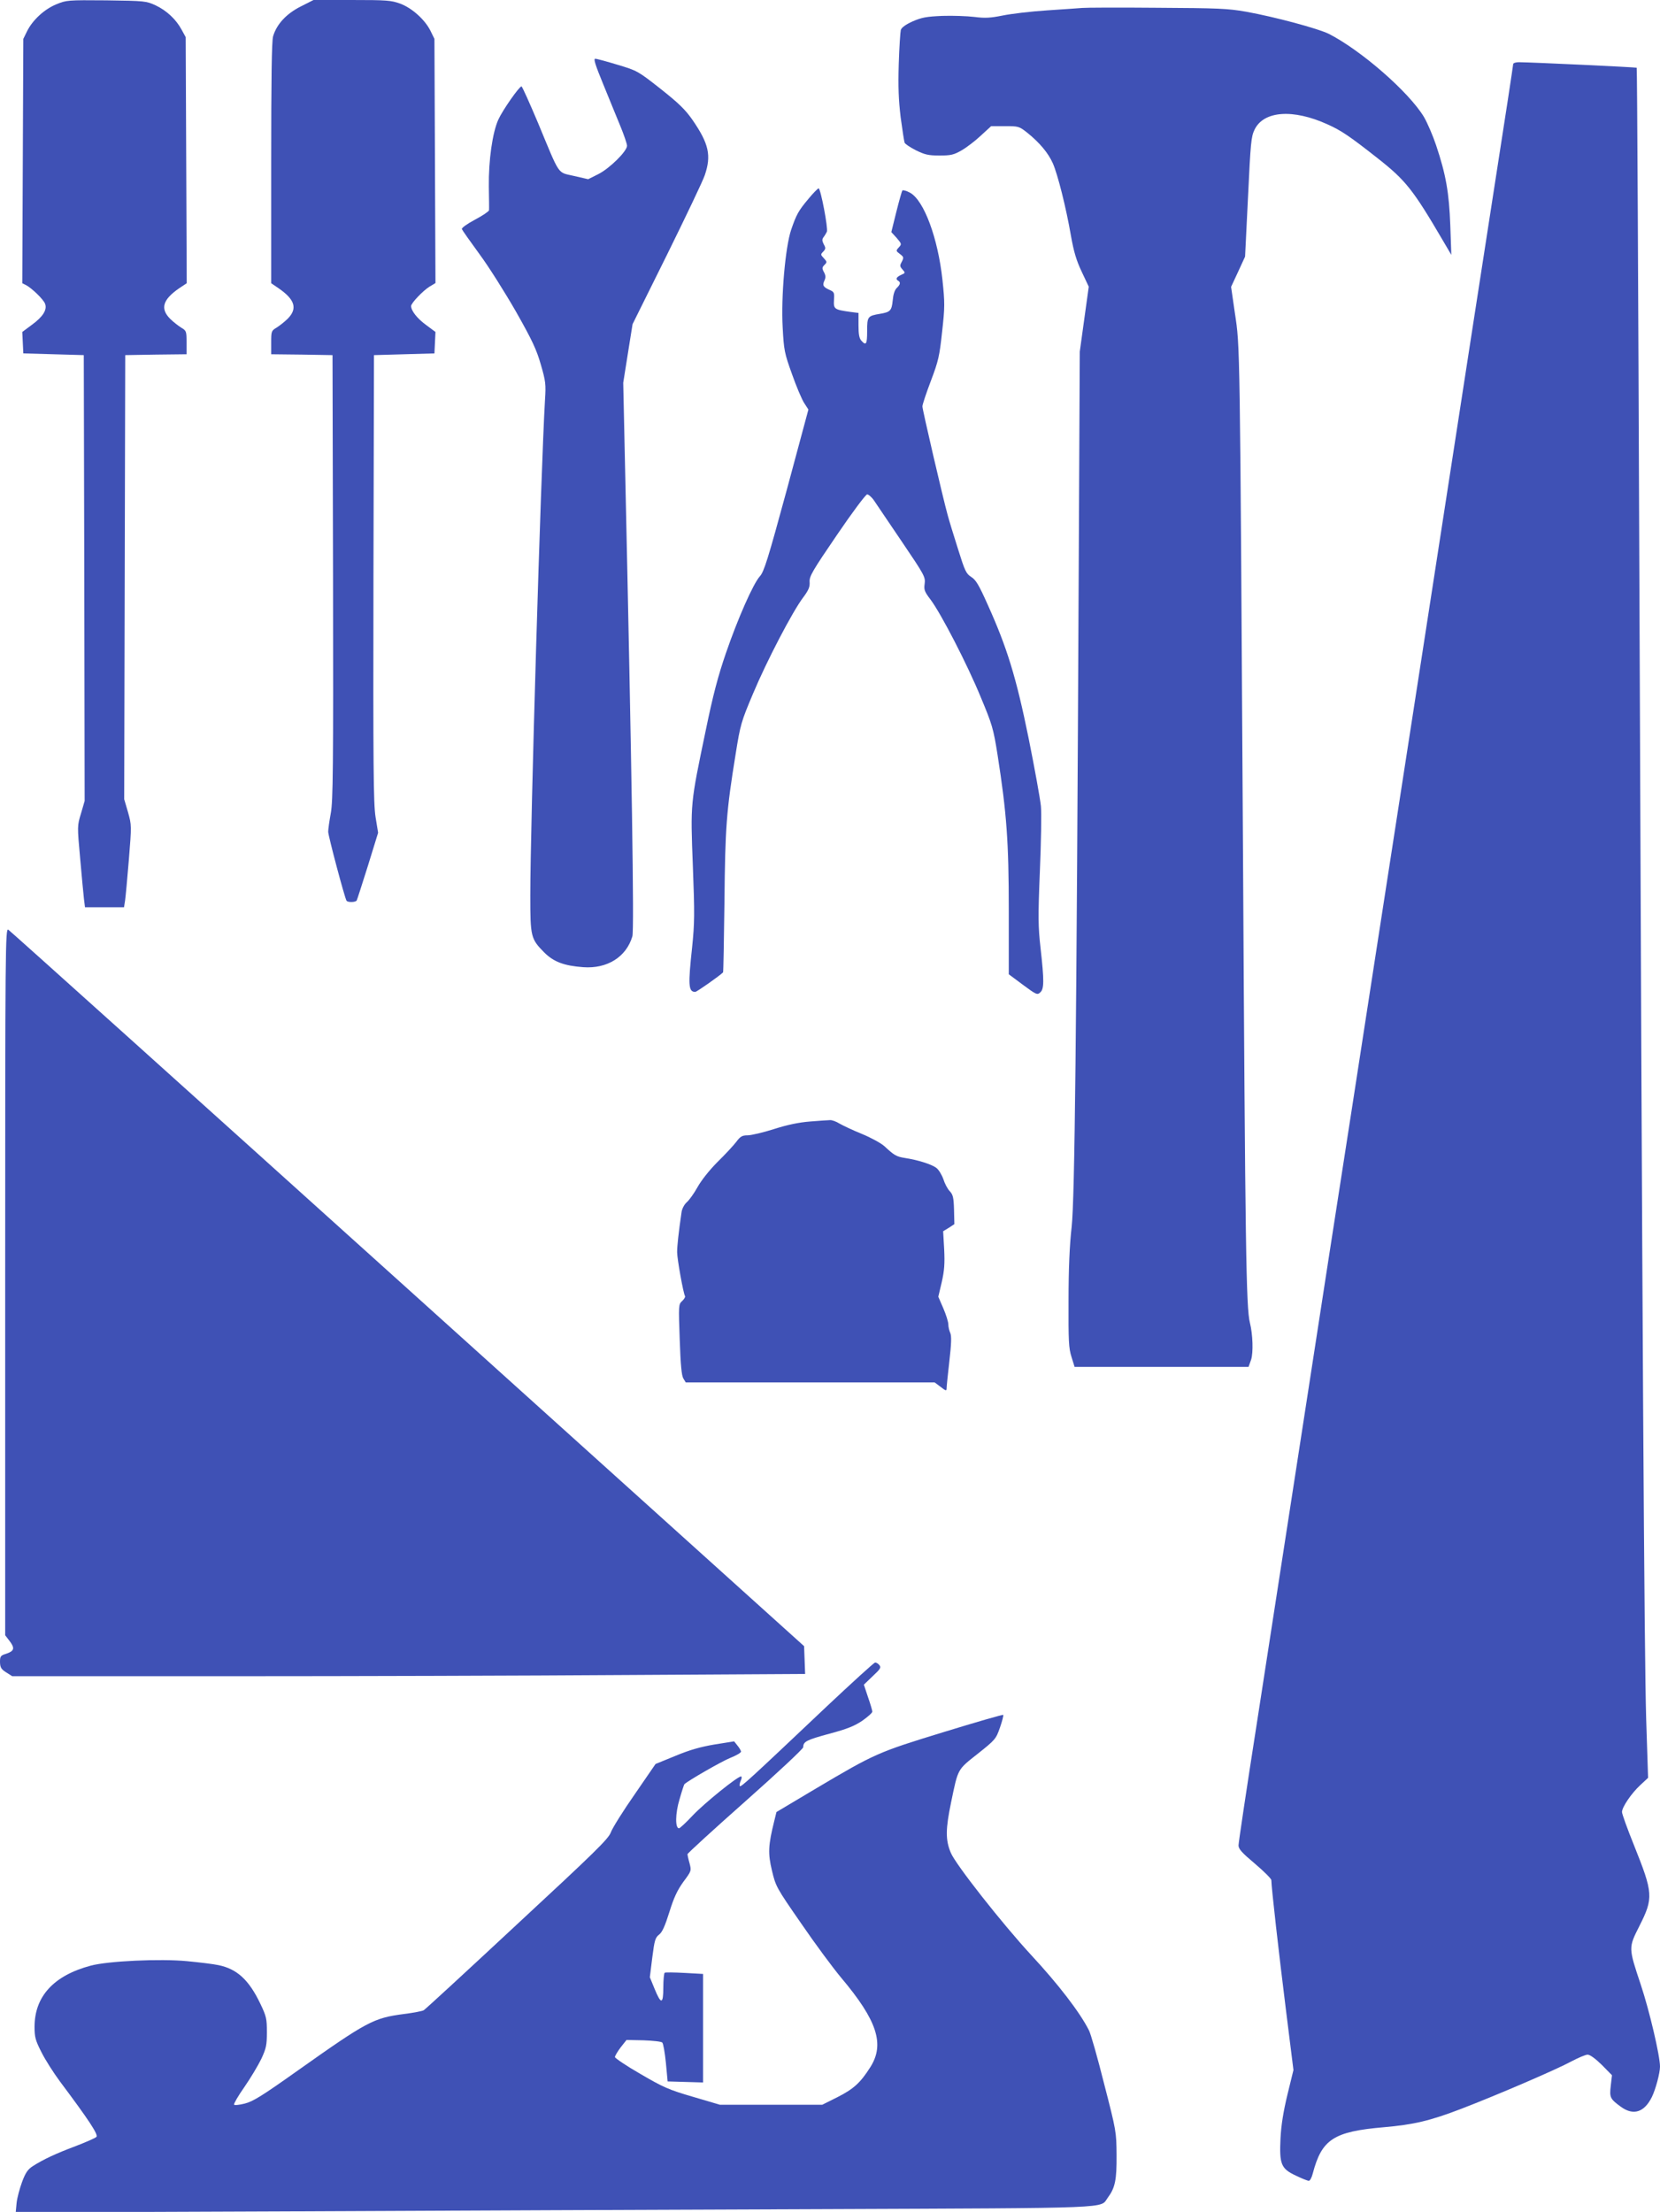 <?xml version="1.0" standalone="no"?>
<!DOCTYPE svg PUBLIC "-//W3C//DTD SVG 20010904//EN"
 "http://www.w3.org/TR/2001/REC-SVG-20010904/DTD/svg10.dtd">
<svg version="1.0" xmlns="http://www.w3.org/2000/svg"
 width="961pt" height="1280pt" viewBox="0 0 961 1280"
 preserveAspectRatio="xMidYMid meet">
<g transform="translate(0,1280) scale(0.1,-0.1)"
fill="#3f51b5" stroke="none">
<path d="M326 12775 c-69 -28 -137 -91 -169 -155 l-22 -45 -3 -707 -3 -707 22
-11 c35 -19 101 -83 110 -108 13 -34 -12 -75 -77 -122 l-55 -41 3 -62 3 -62
175 -5 175 -5 3 -1290 2 -1290 -21 -72 c-22 -72 -22 -73 -5 -260 9 -103 19
-209 22 -235 l6 -48 113 0 113 0 6 38 c3 20 13 127 22 237 16 199 16 200 -5
275 l-22 75 3 1285 3 1285 178 3 177 2 0 68 c0 65 -1 68 -31 86 -16 10 -46 33
-65 52 -57 58 -42 110 52 175 l45 30 -3 712 -3 712 -23 42 c-32 60 -86 111
-151 142 -55 25 -61 26 -286 29 -224 2 -231 1 -289 -23z"/>
<path d="M1740 12762 c-81 -41 -138 -101 -159 -172 -8 -26 -11 -245 -11 -733
l0 -696 44 -30 c94 -65 109 -117 52 -175 -19 -19 -49 -42 -65 -52 -30 -18 -31
-21 -31 -86 l0 -68 178 -2 177 -3 3 -1285 c2 -1111 0 -1296 -13 -1366 -8 -44
-15 -92 -15 -107 0 -24 95 -381 106 -399 7 -11 52 -10 59 1 3 6 32 96 65 201
l59 191 -15 92 c-12 78 -14 291 -12 1382 l3 1290 175 5 175 5 3 62 3 62 -55
41 c-51 37 -86 82 -86 109 0 17 68 88 106 112 l35 21 -3 707 -3 706 -23 47
c-32 64 -106 131 -175 157 -53 19 -77 21 -280 21 l-222 0 -75 -38z"/>
<path d="M6265 12754 c-16 -1 -107 -8 -202 -14 -95 -6 -211 -20 -259 -30 -71
-14 -101 -16 -163 -8 -42 5 -125 8 -186 6 -93 -4 -119 -9 -172 -32 -40 -18
-63 -35 -68 -49 -3 -12 -9 -101 -12 -197 -4 -133 -1 -207 11 -309 10 -73 20
-139 23 -147 3 -7 32 -27 66 -44 51 -25 71 -30 136 -30 66 0 83 4 128 30 28
16 78 54 111 85 l60 55 80 0 c78 0 82 -1 129 -38 71 -57 122 -118 148 -177 28
-63 77 -257 105 -420 16 -90 31 -142 62 -207 l41 -87 -26 -188 -26 -188 -6
-1245 c-13 -2736 -23 -3653 -41 -3820 -12 -104 -18 -245 -18 -425 -1 -235 1
-277 17 -327 l18 -58 504 0 503 0 15 42 c13 41 10 145 -7 213 -22 87 -27 426
-40 2710 -18 3005 -17 2934 -47 3133 l-22 152 41 88 40 87 17 345 c15 315 18
349 38 390 53 109 223 121 423 30 78 -35 126 -67 291 -197 160 -126 203 -179
378 -478 l47 -80 -6 171 c-7 189 -25 293 -82 463 -19 57 -51 131 -71 165 -88
145 -364 385 -550 480 -63 31 -312 98 -478 128 -108 19 -162 21 -520 23 -220
2 -413 1 -430 -1z"/>
<path d="M3492 12313 c33 -82 78 -190 99 -242 21 -51 39 -103 39 -115 -1 -32
-101 -131 -167 -164 l-58 -29 -83 19 c-97 23 -77 -7 -207 306 -49 116 -92 212
-96 212 -13 0 -109 -137 -134 -192 -34 -75 -57 -235 -55 -388 1 -69 2 -130 1
-137 -1 -6 -37 -31 -81 -54 -45 -24 -79 -48 -76 -55 2 -6 48 -71 102 -145 54
-73 149 -224 212 -334 94 -166 118 -218 143 -305 28 -96 30 -114 24 -205 -24
-414 -85 -2463 -85 -2868 0 -239 3 -250 81 -329 54 -54 115 -77 226 -85 138
-10 249 59 284 179 11 40 -3 944 -42 2698 l-11 505 27 170 27 169 200 403
c109 221 208 428 218 459 39 114 24 182 -71 320 -42 60 -79 96 -185 180 -131
103 -135 105 -248 139 -63 19 -121 35 -130 35 -11 0 0 -35 46 -147z"/>
<path d="M8760 12429 c0 -6 -49 -329 -110 -718 -60 -388 -182 -1174 -270
-1746 -88 -572 -219 -1416 -290 -1875 -71 -459 -188 -1213 -259 -1675 -72
-462 -203 -1308 -291 -1880 -88 -572 -208 -1343 -265 -1714 -58 -370 -105
-685 -105 -700 0 -21 20 -43 95 -106 52 -44 95 -87 95 -95 0 -40 44 -427 84
-747 l44 -352 -35 -143 c-24 -100 -36 -176 -40 -253 -7 -149 3 -175 89 -215
35 -17 68 -30 75 -30 7 0 17 19 23 43 52 197 120 242 411 267 173 15 267 37
447 106 211 81 555 229 639 275 40 21 82 39 94 39 14 0 45 -23 82 -59 l59 -60
-7 -61 c-8 -68 -4 -76 59 -122 72 -52 135 -32 179 57 22 45 47 139 47 176 0
62 -61 323 -111 473 -72 216 -72 214 -9 339 83 164 81 191 -31 470 -38 94 -69
180 -69 191 0 28 54 108 106 156 l45 42 -11 341 c-11 367 -23 2256 -40 6741
-6 1546 -12 2812 -15 2814 -3 3 -595 31 -682 32 -18 0 -33 -5 -33 -11z"/>
<path d="M4680 11649 c-59 -70 -70 -92 -100 -179 -34 -101 -59 -390 -49 -565
7 -131 10 -148 54 -270 25 -71 57 -147 71 -168 l24 -37 -126 -468 c-108 -397
-131 -471 -155 -497 -38 -42 -127 -242 -197 -446 -45 -131 -74 -240 -116 -444
-90 -431 -89 -420 -75 -785 11 -281 10 -332 -4 -470 -24 -222 -22 -260 18
-260 9 0 141 93 161 113 2 2 5 185 8 408 4 431 11 524 65 857 27 169 32 186
100 347 80 191 230 478 291 558 32 43 39 61 37 90 -2 32 16 63 158 271 89 131
167 235 175 235 8 0 27 -16 41 -37 14 -20 86 -128 161 -238 130 -192 136 -203
131 -242 -5 -35 -1 -46 35 -93 61 -82 212 -374 290 -564 66 -158 73 -181 97
-333 53 -339 65 -504 65 -902 l0 -368 82 -61 c77 -57 83 -60 100 -44 23 20 23
68 2 256 -14 125 -15 178 -4 445 7 166 10 336 6 377 -4 41 -36 218 -71 392
-72 354 -125 526 -238 776 -50 112 -68 142 -94 158 -30 19 -37 34 -77 162 -25
78 -52 167 -60 197 -27 97 -146 609 -146 628 0 11 22 77 49 148 44 116 50 144
65 284 16 142 16 168 2 300 -26 242 -107 461 -188 505 -20 11 -40 16 -44 13
-3 -4 -19 -60 -35 -124 l-29 -117 31 -34 c29 -34 30 -36 12 -55 -17 -19 -17
-20 7 -38 22 -17 23 -20 11 -44 -13 -23 -12 -28 4 -46 17 -19 17 -20 -9 -31
-27 -13 -33 -24 -16 -34 15 -9 12 -22 -9 -42 -12 -12 -20 -37 -23 -72 -6 -59
-14 -67 -73 -77 -72 -12 -75 -16 -75 -99 0 -78 -6 -87 -33 -57 -13 14 -17 38
-17 90 l0 71 -47 6 c-93 13 -98 16 -95 69 3 42 1 47 -25 58 -38 17 -43 27 -30
55 8 17 7 30 -3 48 -12 22 -11 28 3 42 16 16 15 18 -4 39 -19 20 -19 22 -3 38
14 15 15 21 3 42 -10 20 -11 29 -1 42 7 9 15 23 19 31 8 18 -36 251 -48 251
-4 0 -31 -27 -59 -61z"/>
<path d="M30 5384 l0 -2047 26 -34 c31 -41 27 -57 -20 -73 -33 -10 -36 -15
-36 -48 1 -31 6 -41 36 -60 l35 -22 1258 0 c692 0 1724 3 2295 7 l1037 6 -3
81 -3 80 -2295 2068 c-1262 1137 -2303 2073 -2312 2078 -17 10 -18 -89 -18
-2036z"/>
<path d="M4690 6310 c-65 -5 -132 -19 -210 -44 -63 -20 -132 -36 -152 -36 -31
0 -42 -6 -65 -37 -15 -20 -64 -73 -109 -117 -48 -48 -95 -108 -116 -146 -20
-36 -48 -75 -62 -87 -14 -12 -27 -37 -30 -55 -18 -123 -26 -199 -26 -234 0
-39 36 -240 46 -255 2 -4 -5 -17 -17 -28 -21 -19 -21 -24 -14 -223 5 -148 11
-209 21 -225 l14 -23 721 0 720 0 35 -26 c29 -23 34 -24 34 -9 0 10 7 81 16
158 12 104 13 146 5 164 -6 13 -11 35 -11 49 0 14 -13 56 -29 93 l-29 67 20
85 c15 66 18 107 14 189 l-6 105 33 20 32 21 -2 84 c-2 70 -6 87 -25 107 -12
12 -29 44 -37 70 -9 25 -27 55 -41 65 -28 21 -109 46 -182 57 -49 8 -61 15
-118 68 -20 18 -77 49 -130 71 -52 21 -111 49 -130 60 -19 12 -44 21 -55 20
-11 0 -63 -4 -115 -8z"/>
<path d="M4785 2924 c-442 -418 -495 -467 -502 -460 -3 3 -1 17 5 31 7 14 7
25 2 25 -21 0 -210 -153 -278 -224 -39 -42 -76 -76 -81 -76 -23 0 -22 86 3
168 13 46 26 85 28 87 22 21 217 133 265 152 35 14 63 30 63 37 -1 6 -10 22
-21 35 l-19 24 -113 -18 c-82 -14 -143 -31 -227 -66 l-115 -47 -121 -176 c-67
-96 -129 -195 -138 -220 -14 -38 -93 -115 -543 -532 -289 -269 -532 -493 -540
-497 -8 -5 -60 -15 -116 -22 -175 -23 -212 -43 -612 -326 -207 -147 -260 -180
-308 -192 -31 -8 -60 -11 -62 -6 -3 4 24 51 60 102 36 52 80 126 98 163 28 61
32 79 32 154 0 78 -3 92 -38 165 -66 138 -135 201 -242 223 -27 6 -109 16
-182 23 -155 15 -458 1 -558 -26 -214 -57 -325 -178 -325 -354 0 -60 5 -78 40
-147 22 -44 70 -119 107 -169 167 -223 224 -309 211 -321 -7 -7 -62 -31 -122
-54 -112 -42 -185 -76 -246 -115 -28 -18 -42 -37 -62 -91 -14 -38 -29 -93 -32
-123 l-5 -54 1547 6 c851 4 2256 10 3122 13 1721 7 1606 3 1653 66 43 58 52
103 51 248 -1 133 -2 140 -72 411 -38 152 -78 292 -88 310 -53 105 -178 267
-333 434 -169 183 -440 527 -467 594 -31 74 -30 137 2 291 41 197 35 187 154
281 102 81 106 86 129 152 13 37 21 70 19 73 -3 3 -158 -42 -344 -99 -382
-117 -398 -124 -744 -329 l-225 -134 -12 -49 c-36 -144 -38 -190 -14 -290 22
-92 25 -98 170 -307 80 -117 184 -257 230 -312 210 -249 254 -386 169 -519
-57 -90 -97 -126 -190 -173 l-88 -44 -296 0 -296 0 -156 46 c-141 41 -172 55
-304 132 -82 47 -148 92 -148 98 0 7 15 32 33 56 l34 43 98 -2 c54 -2 103 -7
109 -13 6 -6 15 -59 21 -118 l10 -107 103 -3 102 -3 0 314 0 314 -107 6 c-58
3 -110 4 -115 1 -4 -3 -8 -41 -8 -85 0 -99 -13 -100 -51 -7 l-27 66 14 113
c13 101 17 116 40 134 18 14 34 50 59 130 26 84 46 126 81 175 47 63 47 64 36
107 -7 24 -12 48 -12 53 0 5 151 143 335 306 184 163 335 304 335 313 0 33 19
42 151 78 105 28 146 45 192 76 31 22 57 45 57 52 0 6 -11 44 -25 84 l-24 72
51 49 c45 42 50 50 39 64 -7 9 -19 16 -25 15 -6 0 -132 -115 -281 -255z"/>
</g>
</svg>
